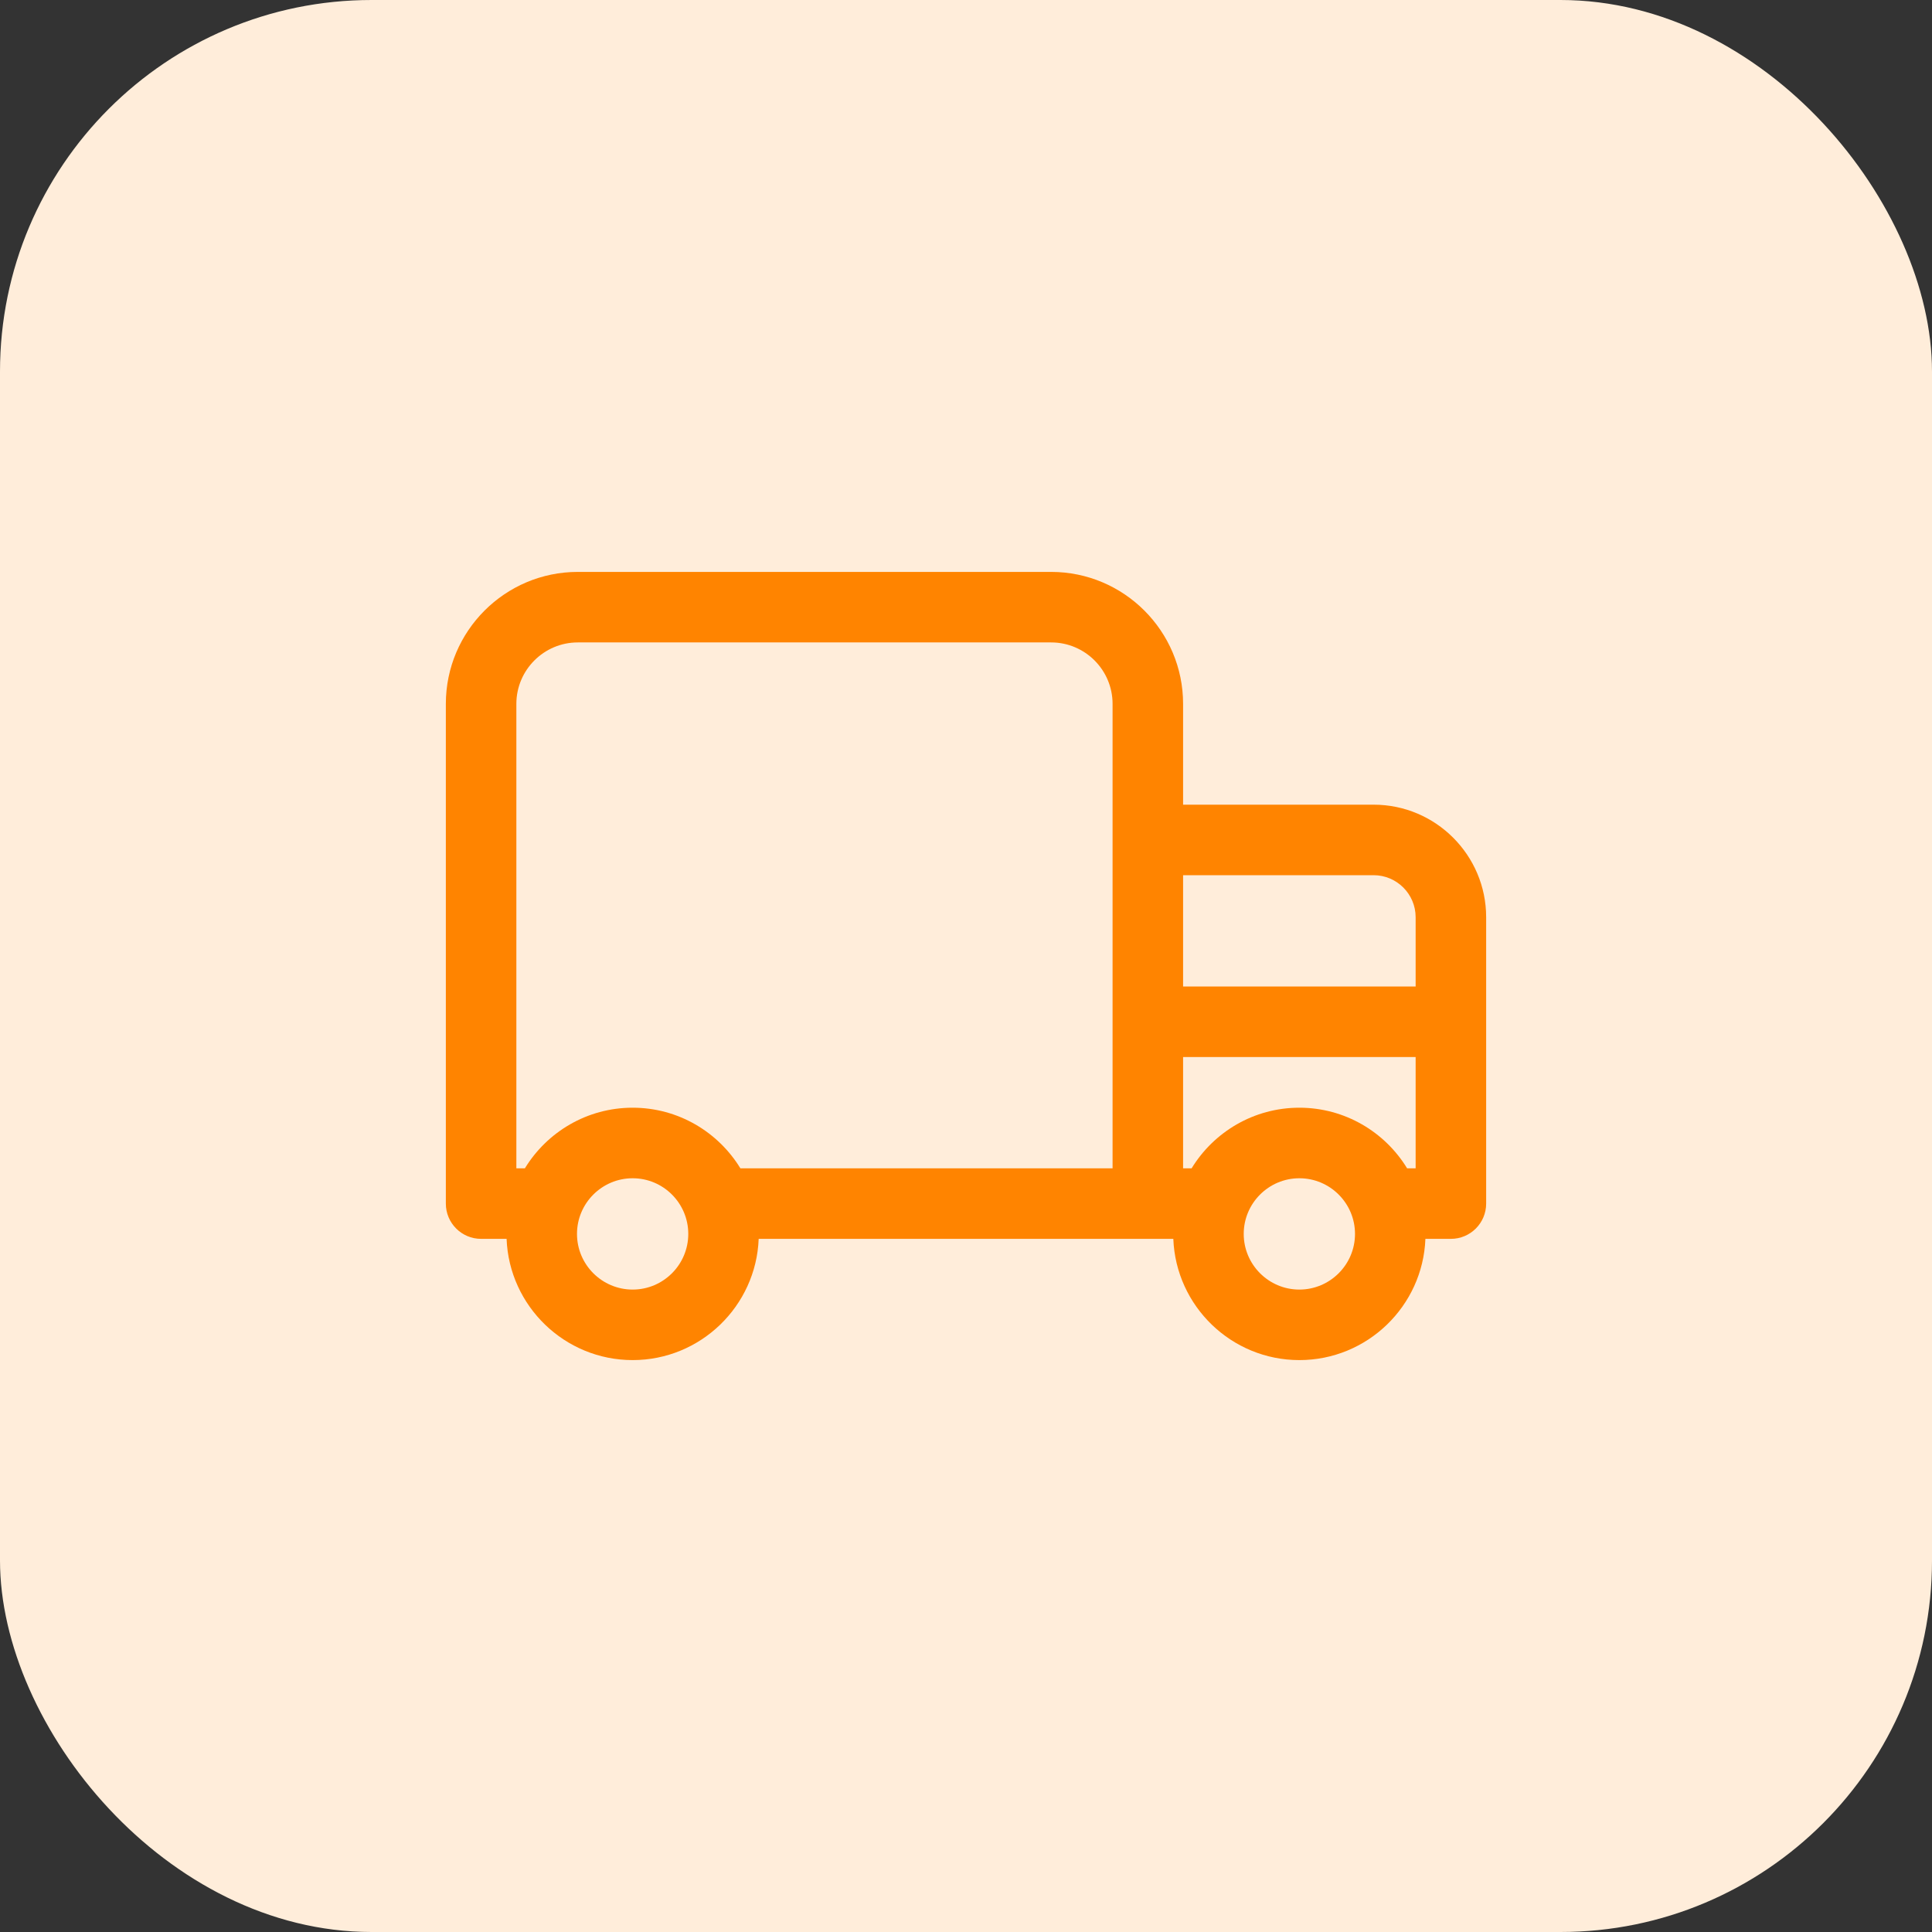 <svg width="52" height="52" viewBox="0 0 52 52" fill="none" xmlns="http://www.w3.org/2000/svg">
<rect x="0" y="0" width="52" height="52" fill="#333333" stroke="none"/>
<rect width="52" height="52" rx="10" fill="#FFEDDA"/>
<path d="M36.971 21.658H31.843V18.945C31.843 16.986 30.25 15.393 28.292 15.393H15.551C13.593 15.393 12 16.986 12 18.945V32.395C12 32.919 12.425 33.344 12.949 33.344H13.635C13.705 35.155 15.2 36.607 17.028 36.607C18.855 36.607 20.35 35.155 20.42 33.344H31.58C31.65 35.155 33.145 36.607 34.972 36.607C36.8 36.607 38.295 35.155 38.365 33.344H39.051C39.575 33.344 40 32.919 40 32.395V24.687C40 23.017 38.641 21.658 36.971 21.658ZM36.971 23.556C37.594 23.556 38.102 24.063 38.102 24.687V26.552H31.843V23.556H36.971V23.556ZM37.873 31.446C37.276 30.468 36.199 29.814 34.972 29.814C33.746 29.814 32.669 30.468 32.072 31.446H31.843V28.45H38.102V31.446H37.873ZM13.898 18.945C13.898 18.033 14.64 17.291 15.551 17.291H28.292C29.203 17.291 29.945 18.033 29.945 18.945V31.446H19.928C19.331 30.468 18.254 29.814 17.028 29.814C15.801 29.814 14.724 30.468 14.127 31.446H13.898V18.945V18.945ZM17.028 34.709C16.202 34.709 15.53 34.037 15.53 33.211C15.53 32.385 16.202 31.713 17.028 31.713C17.854 31.713 18.525 32.385 18.525 33.211C18.525 34.037 17.854 34.709 17.028 34.709ZM34.972 34.709C34.147 34.709 33.475 34.037 33.475 33.211C33.475 32.385 34.147 31.713 34.972 31.713C35.798 31.713 36.47 32.385 36.47 33.211C36.47 34.037 35.798 34.709 34.972 34.709Z" fill="#FF8400"/>
</svg>
